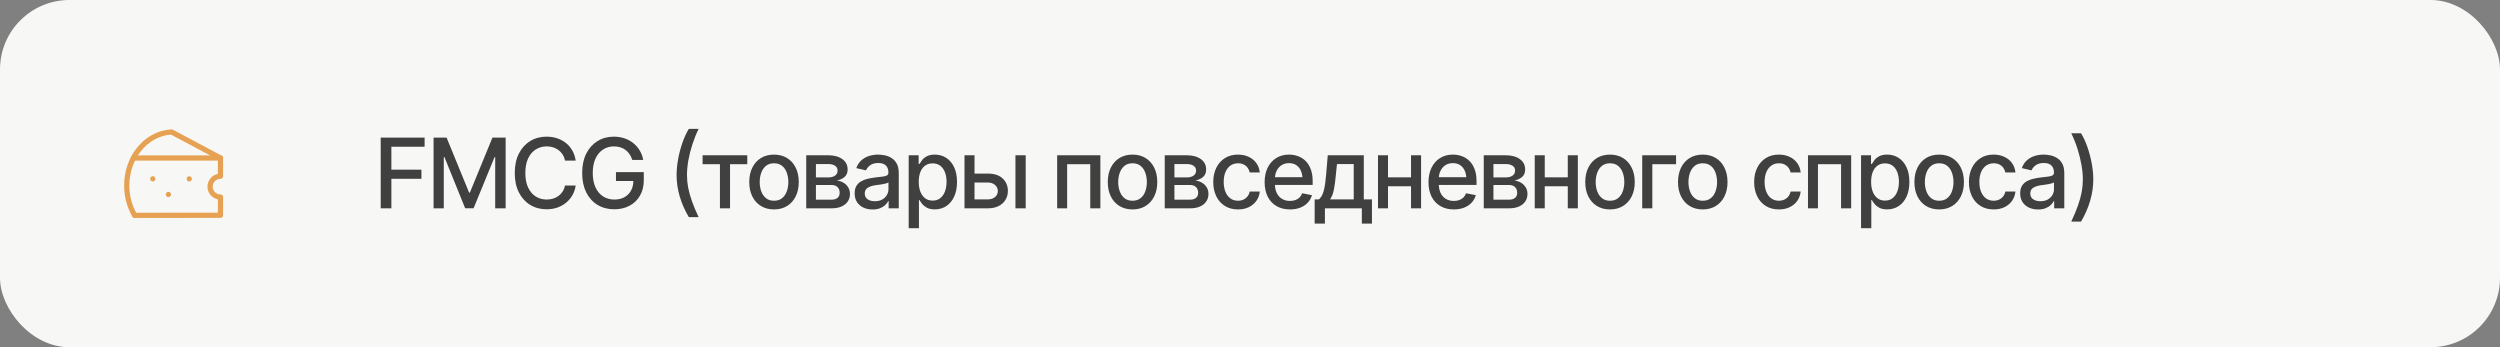 <?xml version="1.0" encoding="UTF-8"?> <svg xmlns="http://www.w3.org/2000/svg" width="360" height="50" viewBox="0 0 360 50" fill="none"><rect x="0" y="0" width="360" height="50" fill="#808080" stroke="none"/><rect width="360" height="50" rx="10" fill="#F7F7F5"></rect><path d="M54.82 30V19.814H61.144V21.134H56.358V24.436H60.685V25.748H56.358V30H54.82ZM62.435 19.814H64.309L67.549 27.73H67.665L70.912 19.814H72.812V30H71.309V22.631H71.213L68.198 29.986H66.981L64.001 22.624H63.905V30H62.435V19.814ZM78.705 30.137C77.83 30.137 77.046 29.927 76.353 29.508C75.661 29.088 75.116 28.489 74.72 27.71C74.323 26.926 74.125 25.994 74.125 24.914C74.125 23.825 74.323 22.891 74.72 22.111C75.121 21.328 75.665 20.726 76.353 20.307C77.046 19.887 77.83 19.678 78.705 19.678C79.243 19.678 79.746 19.755 80.216 19.91C80.69 20.065 81.114 20.291 81.487 20.587C81.861 20.883 82.169 21.245 82.41 21.674C82.656 22.102 82.82 22.588 82.902 23.13H81.357C81.298 22.797 81.186 22.506 81.022 22.255C80.863 22 80.665 21.785 80.428 21.612C80.195 21.435 79.933 21.302 79.642 21.216C79.355 21.125 79.049 21.079 78.726 21.079C78.142 21.079 77.616 21.227 77.147 21.523C76.682 21.815 76.315 22.248 76.046 22.822C75.782 23.392 75.649 24.089 75.649 24.914C75.649 25.744 75.784 26.443 76.053 27.013C76.322 27.578 76.689 28.006 77.153 28.298C77.618 28.59 78.14 28.735 78.719 28.735C79.042 28.735 79.348 28.692 79.635 28.605C79.922 28.519 80.184 28.389 80.421 28.216C80.658 28.043 80.856 27.833 81.016 27.587C81.18 27.336 81.294 27.047 81.357 26.719H82.902C82.825 27.225 82.668 27.687 82.431 28.106C82.194 28.521 81.891 28.881 81.522 29.186C81.152 29.487 80.731 29.722 80.257 29.891C79.783 30.055 79.266 30.137 78.705 30.137ZM88.467 30.137C87.546 30.137 86.737 29.925 86.04 29.501C85.347 29.077 84.805 28.476 84.413 27.696C84.026 26.912 83.832 25.985 83.832 24.914C83.832 23.829 84.028 22.898 84.42 22.118C84.816 21.334 85.359 20.733 86.047 20.314C86.735 19.89 87.519 19.678 88.398 19.678C88.945 19.678 89.456 19.76 89.93 19.924C90.408 20.083 90.832 20.314 91.201 20.614C91.575 20.915 91.882 21.27 92.124 21.681C92.37 22.086 92.537 22.537 92.623 23.034H91.051C90.955 22.729 90.828 22.458 90.668 22.221C90.508 21.979 90.317 21.774 90.094 21.605C89.87 21.432 89.618 21.302 89.335 21.216C89.057 21.125 88.747 21.079 88.405 21.079C87.831 21.079 87.314 21.227 86.853 21.523C86.393 21.815 86.029 22.246 85.76 22.815C85.491 23.385 85.356 24.082 85.356 24.907C85.356 25.732 85.491 26.429 85.76 26.999C86.029 27.569 86.398 28.002 86.867 28.298C87.337 28.59 87.87 28.735 88.467 28.735C89.018 28.735 89.499 28.624 89.909 28.4C90.319 28.172 90.638 27.854 90.866 27.443C91.094 27.033 91.208 26.548 91.208 25.987L91.611 26.062H88.699V24.791H92.705V25.953C92.705 26.81 92.523 27.55 92.158 28.175C91.798 28.799 91.297 29.282 90.654 29.624C90.016 29.966 89.287 30.137 88.467 30.137ZM97.429 25.215C97.429 24.477 97.504 23.702 97.654 22.891C97.805 22.075 98.012 21.289 98.276 20.532C98.545 19.776 98.851 19.117 99.192 18.557H100.601C100.254 19.272 99.956 20.017 99.705 20.792C99.454 21.562 99.261 22.326 99.124 23.082C98.992 23.834 98.926 24.545 98.926 25.215C98.926 25.807 98.983 26.411 99.097 27.026C99.215 27.637 99.397 28.289 99.644 28.981C99.89 29.674 100.209 30.438 100.601 31.271H99.192C98.614 30.296 98.174 29.296 97.873 28.27C97.577 27.245 97.429 26.227 97.429 25.215ZM101.175 23.643V22.357H107.607V23.643H105.126V30H103.67V23.643H101.175ZM111.456 30.157C110.741 30.157 110.114 29.993 109.576 29.665C109.043 29.337 108.628 28.877 108.332 28.284C108.04 27.692 107.895 27.004 107.895 26.22C107.895 25.427 108.04 24.734 108.332 24.142C108.628 23.545 109.043 23.082 109.576 22.754C110.114 22.426 110.741 22.262 111.456 22.262C112.176 22.262 112.803 22.426 113.336 22.754C113.869 23.082 114.284 23.545 114.58 24.142C114.876 24.734 115.024 25.427 115.024 26.22C115.024 27.004 114.876 27.692 114.58 28.284C114.284 28.877 113.869 29.337 113.336 29.665C112.803 29.993 112.176 30.157 111.456 30.157ZM111.456 28.906C111.925 28.906 112.313 28.783 112.618 28.537C112.924 28.291 113.149 27.965 113.295 27.56C113.445 27.149 113.521 26.703 113.521 26.22C113.521 25.727 113.445 25.276 113.295 24.866C113.149 24.456 112.924 24.128 112.618 23.882C112.313 23.636 111.925 23.513 111.456 23.513C110.991 23.513 110.606 23.636 110.301 23.882C110 24.128 109.774 24.456 109.624 24.866C109.474 25.276 109.398 25.727 109.398 26.22C109.398 26.703 109.474 27.149 109.624 27.56C109.774 27.965 110 28.291 110.301 28.537C110.606 28.783 110.991 28.906 111.456 28.906ZM116.098 30V22.357H119.256C120.117 22.362 120.801 22.549 121.307 22.918C121.812 23.283 122.063 23.779 122.059 24.408C122.063 24.855 121.922 25.208 121.635 25.468C121.348 25.723 120.972 25.898 120.507 25.994C120.844 26.031 121.154 26.131 121.437 26.295C121.724 26.459 121.954 26.68 122.127 26.958C122.305 27.231 122.394 27.557 122.394 27.936C122.394 28.341 122.286 28.701 122.072 29.016C121.863 29.326 121.562 29.567 121.17 29.74C120.778 29.913 120.302 30 119.741 30H116.098ZM117.492 28.749H119.741C120.106 28.754 120.393 28.669 120.603 28.496C120.812 28.318 120.915 28.079 120.91 27.778C120.915 27.423 120.812 27.145 120.603 26.944C120.393 26.739 120.106 26.637 119.741 26.637H117.492V28.749ZM117.492 25.55H119.27C119.689 25.545 120.017 25.456 120.254 25.283C120.495 25.105 120.614 24.866 120.609 24.565C120.614 24.269 120.495 24.039 120.254 23.875C120.012 23.706 119.68 23.622 119.256 23.622H117.492V25.55ZM125.654 30.164C125.171 30.164 124.734 30.075 124.342 29.898C123.95 29.715 123.64 29.451 123.412 29.105C123.184 28.758 123.07 28.337 123.07 27.84C123.07 27.407 123.152 27.054 123.316 26.78C123.485 26.502 123.711 26.281 123.993 26.117C124.276 25.953 124.59 25.83 124.937 25.748C125.283 25.666 125.638 25.602 126.003 25.557C126.463 25.506 126.835 25.463 127.117 25.427C127.4 25.39 127.605 25.333 127.732 25.256C127.865 25.174 127.931 25.044 127.931 24.866V24.832C127.931 24.399 127.808 24.064 127.562 23.827C127.32 23.59 126.96 23.472 126.481 23.472C125.985 23.472 125.59 23.581 125.299 23.8C125.012 24.014 124.813 24.258 124.704 24.531L123.303 24.21C123.471 23.745 123.715 23.371 124.034 23.089C124.358 22.802 124.727 22.592 125.142 22.46C125.561 22.328 125.998 22.262 126.454 22.262C126.759 22.262 127.083 22.298 127.425 22.371C127.767 22.439 128.088 22.569 128.389 22.761C128.694 22.948 128.942 23.216 129.134 23.567C129.325 23.918 129.421 24.372 129.421 24.928V30H127.965V28.954H127.91C127.819 29.141 127.675 29.328 127.479 29.515C127.288 29.701 127.042 29.856 126.741 29.98C126.44 30.102 126.078 30.164 125.654 30.164ZM125.976 28.975C126.39 28.975 126.743 28.895 127.035 28.735C127.327 28.571 127.55 28.357 127.705 28.093C127.86 27.828 127.938 27.548 127.938 27.252V26.261C127.883 26.311 127.78 26.359 127.63 26.404C127.479 26.45 127.309 26.489 127.117 26.52C126.926 26.552 126.739 26.582 126.557 26.609C126.374 26.632 126.222 26.65 126.099 26.664C125.812 26.705 125.549 26.769 125.312 26.855C125.076 26.938 124.884 27.061 124.738 27.225C124.597 27.384 124.526 27.596 124.526 27.86C124.526 28.23 124.663 28.508 124.937 28.694C125.21 28.881 125.556 28.975 125.976 28.975ZM130.85 32.857V22.357H132.285V23.602H132.408C132.499 23.442 132.625 23.258 132.784 23.048C132.948 22.838 133.176 22.656 133.468 22.501C133.759 22.341 134.14 22.262 134.609 22.262C135.225 22.262 135.771 22.417 136.25 22.727C136.733 23.037 137.114 23.485 137.392 24.073C137.67 24.661 137.809 25.37 137.809 26.199C137.809 27.02 137.672 27.726 137.398 28.318C137.125 28.906 136.747 29.36 136.264 29.679C135.785 29.993 135.236 30.15 134.616 30.15C134.156 30.15 133.778 30.073 133.481 29.918C133.19 29.759 132.96 29.574 132.791 29.364C132.627 29.155 132.499 28.97 132.408 28.811H132.326V32.857H130.85ZM134.295 28.886C134.737 28.886 135.106 28.767 135.402 28.53C135.699 28.293 135.922 27.972 136.072 27.566C136.227 27.156 136.305 26.696 136.305 26.186C136.305 25.68 136.229 25.226 136.079 24.825C135.929 24.424 135.705 24.107 135.409 23.875C135.113 23.643 134.742 23.526 134.295 23.526C133.862 23.526 133.497 23.638 133.201 23.861C132.905 24.08 132.679 24.39 132.524 24.791C132.374 25.188 132.299 25.652 132.299 26.186C132.299 26.719 132.376 27.188 132.531 27.594C132.686 27.999 132.912 28.316 133.208 28.544C133.509 28.772 133.871 28.886 134.295 28.886ZM140.003 24.996H142.225C143.154 24.991 143.87 25.222 144.371 25.686C144.877 26.151 145.132 26.751 145.137 27.484C145.137 27.963 145.023 28.391 144.795 28.77C144.567 29.148 144.237 29.449 143.804 29.672C143.371 29.891 142.844 30 142.225 30H138.889V22.357H140.331V28.715H142.225C142.648 28.715 142.997 28.605 143.271 28.387C143.544 28.163 143.683 27.876 143.688 27.525C143.683 27.156 143.544 26.855 143.271 26.623C142.997 26.391 142.648 26.277 142.225 26.281H140.003V24.996ZM146.224 30V22.357H147.7V30H146.224ZM152.232 30V22.357H158.453V30H156.997V23.643H153.668V30H152.232ZM163.081 30.157C162.366 30.157 161.739 29.993 161.201 29.665C160.668 29.337 160.253 28.877 159.957 28.284C159.665 27.692 159.52 27.004 159.52 26.22C159.52 25.427 159.665 24.734 159.957 24.142C160.253 23.545 160.668 23.082 161.201 22.754C161.739 22.426 162.366 22.262 163.081 22.262C163.801 22.262 164.428 22.426 164.961 22.754C165.494 23.082 165.909 23.545 166.205 24.142C166.501 24.734 166.649 25.427 166.649 26.22C166.649 27.004 166.501 27.692 166.205 28.284C165.909 28.877 165.494 29.337 164.961 29.665C164.428 29.993 163.801 30.157 163.081 30.157ZM163.081 28.906C163.55 28.906 163.938 28.783 164.243 28.537C164.549 28.291 164.774 27.965 164.92 27.56C165.07 27.149 165.146 26.703 165.146 26.22C165.146 25.727 165.07 25.276 164.92 24.866C164.774 24.456 164.549 24.128 164.243 23.882C163.938 23.636 163.55 23.513 163.081 23.513C162.616 23.513 162.231 23.636 161.926 23.882C161.625 24.128 161.399 24.456 161.249 24.866C161.099 25.276 161.023 25.727 161.023 26.22C161.023 26.703 161.099 27.149 161.249 27.56C161.399 27.965 161.625 28.291 161.926 28.537C162.231 28.783 162.616 28.906 163.081 28.906ZM167.723 30V22.357H170.881C171.742 22.362 172.426 22.549 172.932 22.918C173.438 23.283 173.688 23.779 173.684 24.408C173.688 24.855 173.547 25.208 173.26 25.468C172.973 25.723 172.597 25.898 172.132 25.994C172.469 26.031 172.779 26.131 173.062 26.295C173.349 26.459 173.579 26.68 173.752 26.958C173.93 27.231 174.019 27.557 174.019 27.936C174.019 28.341 173.911 28.701 173.697 29.016C173.488 29.326 173.187 29.567 172.795 29.74C172.403 29.913 171.927 30 171.366 30H167.723ZM169.117 28.749H171.366C171.731 28.754 172.018 28.669 172.228 28.496C172.437 28.318 172.54 28.079 172.535 27.778C172.54 27.423 172.437 27.145 172.228 26.944C172.018 26.739 171.731 26.637 171.366 26.637H169.117V28.749ZM169.117 25.55H170.895C171.314 25.545 171.642 25.456 171.879 25.283C172.12 25.105 172.239 24.866 172.234 24.565C172.239 24.269 172.12 24.039 171.879 23.875C171.637 23.706 171.305 23.622 170.881 23.622H169.117V25.55ZM178.271 30.157C177.537 30.157 176.903 29.989 176.37 29.651C175.837 29.314 175.427 28.849 175.14 28.257C174.853 27.664 174.709 26.985 174.709 26.22C174.709 25.44 174.855 24.755 175.146 24.162C175.443 23.565 175.855 23.1 176.384 22.768C176.917 22.43 177.541 22.262 178.257 22.262C178.84 22.262 179.357 22.369 179.809 22.583C180.264 22.793 180.631 23.091 180.909 23.479C181.192 23.866 181.358 24.317 181.408 24.832H179.959C179.909 24.59 179.811 24.369 179.665 24.169C179.524 23.968 179.337 23.809 179.104 23.69C178.872 23.572 178.596 23.513 178.277 23.513C177.863 23.513 177.5 23.622 177.19 23.841C176.885 24.055 176.646 24.363 176.473 24.764C176.299 25.165 176.213 25.639 176.213 26.186C176.213 26.737 176.297 27.218 176.466 27.628C176.634 28.038 176.874 28.355 177.184 28.578C177.498 28.797 177.863 28.906 178.277 28.906C178.706 28.906 179.07 28.788 179.371 28.551C179.676 28.314 179.872 27.99 179.959 27.58H181.408C181.358 28.077 181.199 28.519 180.93 28.906C180.661 29.294 180.301 29.599 179.85 29.822C179.398 30.046 178.872 30.157 178.271 30.157ZM185.749 30.157C185.002 30.157 184.354 29.995 183.808 29.672C183.261 29.348 182.839 28.893 182.543 28.305C182.251 27.712 182.105 27.022 182.105 26.233C182.105 25.45 182.249 24.759 182.536 24.162C182.828 23.565 183.236 23.1 183.76 22.768C184.288 22.43 184.908 22.262 185.619 22.262C186.052 22.262 186.471 22.332 186.877 22.474C187.283 22.615 187.647 22.838 187.971 23.144C188.294 23.449 188.549 23.845 188.736 24.333C188.928 24.821 189.023 25.409 189.023 26.097V26.63H182.946V25.516H188.258L187.567 25.885C187.567 25.415 187.494 25.001 187.349 24.641C187.203 24.281 186.984 24 186.692 23.8C186.405 23.595 186.048 23.492 185.619 23.492C185.191 23.492 184.824 23.595 184.519 23.8C184.218 24.005 183.988 24.276 183.828 24.613C183.669 24.951 183.589 25.32 183.589 25.721V26.48C183.589 27.004 183.68 27.448 183.862 27.812C184.045 28.177 184.298 28.455 184.621 28.646C184.949 28.838 185.33 28.934 185.763 28.934C186.045 28.934 186.3 28.893 186.528 28.811C186.761 28.729 186.961 28.605 187.13 28.441C187.299 28.277 187.426 28.075 187.513 27.833L188.921 28.1C188.807 28.51 188.606 28.87 188.319 29.18C188.032 29.49 187.67 29.731 187.232 29.904C186.799 30.073 186.305 30.157 185.749 30.157ZM189.311 32.201V28.715H189.926C190.085 28.569 190.222 28.396 190.336 28.195C190.45 27.99 190.543 27.749 190.616 27.471C190.694 27.188 190.76 26.862 190.814 26.493C190.869 26.124 190.917 25.698 190.958 25.215L191.197 22.357H196.386V28.715H197.562V32.201H196.105V30H190.787V32.201H189.311ZM191.525 28.715H194.937V23.629H192.523L192.359 25.215C192.291 26.021 192.198 26.719 192.079 27.307C191.965 27.89 191.781 28.359 191.525 28.715ZM203.598 25.536V26.821H199.462V25.536H203.598ZM199.872 22.357V30H198.43V22.357H199.872ZM204.637 22.357V30H203.188V22.357H204.637ZM209.347 30.157C208.599 30.157 207.952 29.995 207.405 29.672C206.858 29.348 206.437 28.893 206.141 28.305C205.849 27.712 205.703 27.022 205.703 26.233C205.703 25.45 205.847 24.759 206.134 24.162C206.425 23.565 206.833 23.1 207.357 22.768C207.886 22.43 208.506 22.262 209.217 22.262C209.65 22.262 210.069 22.332 210.475 22.474C210.88 22.615 211.245 22.838 211.568 23.144C211.892 23.449 212.147 23.845 212.334 24.333C212.525 24.821 212.621 25.409 212.621 26.097V26.63H206.544V25.516H211.855L211.165 25.885C211.165 25.415 211.092 25.001 210.946 24.641C210.8 24.281 210.582 24 210.29 23.8C210.003 23.595 209.645 23.492 209.217 23.492C208.788 23.492 208.422 23.595 208.116 23.8C207.815 24.005 207.585 24.276 207.426 24.613C207.266 24.951 207.187 25.32 207.187 25.721V26.48C207.187 27.004 207.278 27.448 207.46 27.812C207.642 28.177 207.895 28.455 208.219 28.646C208.547 28.838 208.927 28.934 209.36 28.934C209.643 28.934 209.898 28.893 210.126 28.811C210.358 28.729 210.559 28.605 210.728 28.441C210.896 28.277 211.024 28.075 211.11 27.833L212.519 28.1C212.405 28.51 212.204 28.87 211.917 29.18C211.63 29.49 211.268 29.731 210.83 29.904C210.397 30.073 209.903 30.157 209.347 30.157ZM213.66 30V22.357H216.818C217.68 22.362 218.363 22.549 218.869 22.918C219.375 23.283 219.626 23.779 219.621 24.408C219.626 24.855 219.484 25.208 219.197 25.468C218.91 25.723 218.534 25.898 218.069 25.994C218.407 26.031 218.716 26.131 218.999 26.295C219.286 26.459 219.516 26.68 219.689 26.958C219.867 27.231 219.956 27.557 219.956 27.936C219.956 28.341 219.849 28.701 219.635 29.016C219.425 29.326 219.124 29.567 218.732 29.74C218.34 29.913 217.864 30 217.304 30H213.66ZM215.055 28.749H217.304C217.668 28.754 217.955 28.669 218.165 28.496C218.375 28.318 218.477 28.079 218.473 27.778C218.477 27.423 218.375 27.145 218.165 26.944C217.955 26.739 217.668 26.637 217.304 26.637H215.055V28.749ZM215.055 25.55H216.832C217.251 25.545 217.579 25.456 217.816 25.283C218.058 25.105 218.176 24.866 218.172 24.565C218.176 24.269 218.058 24.039 217.816 23.875C217.575 23.706 217.242 23.622 216.818 23.622H215.055V25.55ZM226.17 25.536V26.821H222.034V25.536H226.17ZM222.444 22.357V30H221.002V22.357H222.444ZM227.209 22.357V30H225.76V22.357H227.209ZM231.837 30.157C231.121 30.157 230.495 29.993 229.957 29.665C229.424 29.337 229.009 28.877 228.713 28.284C228.421 27.692 228.275 27.004 228.275 26.22C228.275 25.427 228.421 24.734 228.713 24.142C229.009 23.545 229.424 23.082 229.957 22.754C230.495 22.426 231.121 22.262 231.837 22.262C232.557 22.262 233.184 22.426 233.717 22.754C234.25 23.082 234.665 23.545 234.961 24.142C235.257 24.734 235.405 25.427 235.405 26.22C235.405 27.004 235.257 27.692 234.961 28.284C234.665 28.877 234.25 29.337 233.717 29.665C233.184 29.993 232.557 30.157 231.837 30.157ZM231.837 28.906C232.306 28.906 232.694 28.783 232.999 28.537C233.304 28.291 233.53 27.965 233.676 27.56C233.826 27.149 233.901 26.703 233.901 26.22C233.901 25.727 233.826 25.276 233.676 24.866C233.53 24.456 233.304 24.128 232.999 23.882C232.694 23.636 232.306 23.513 231.837 23.513C231.372 23.513 230.987 23.636 230.682 23.882C230.381 24.128 230.155 24.456 230.005 24.866C229.854 25.276 229.779 25.727 229.779 26.22C229.779 26.703 229.854 27.149 230.005 27.56C230.155 27.965 230.381 28.291 230.682 28.537C230.987 28.783 231.372 28.906 231.837 28.906ZM241.353 22.357V23.643H237.935V30H236.479V22.357H241.353ZM245.194 30.157C244.479 30.157 243.852 29.993 243.314 29.665C242.781 29.337 242.367 28.877 242.07 28.284C241.779 27.692 241.633 27.004 241.633 26.22C241.633 25.427 241.779 24.734 242.07 24.142C242.367 23.545 242.781 23.082 243.314 22.754C243.852 22.426 244.479 22.262 245.194 22.262C245.914 22.262 246.541 22.426 247.074 22.754C247.607 23.082 248.022 23.545 248.318 24.142C248.615 24.734 248.763 25.427 248.763 26.22C248.763 27.004 248.615 27.692 248.318 28.284C248.022 28.877 247.607 29.337 247.074 29.665C246.541 29.993 245.914 30.157 245.194 30.157ZM245.194 28.906C245.664 28.906 246.051 28.783 246.356 28.537C246.662 28.291 246.887 27.965 247.033 27.56C247.184 27.149 247.259 26.703 247.259 26.22C247.259 25.727 247.184 25.276 247.033 24.866C246.887 24.456 246.662 24.128 246.356 23.882C246.051 23.636 245.664 23.513 245.194 23.513C244.729 23.513 244.344 23.636 244.039 23.882C243.738 24.128 243.513 24.456 243.362 24.866C243.212 25.276 243.137 25.727 243.137 26.22C243.137 26.703 243.212 27.149 243.362 27.56C243.513 27.965 243.738 28.291 244.039 28.537C244.344 28.783 244.729 28.906 245.194 28.906ZM256.159 30.157C255.425 30.157 254.792 29.989 254.259 29.651C253.726 29.314 253.315 28.849 253.028 28.257C252.741 27.664 252.598 26.985 252.598 26.22C252.598 25.44 252.743 24.755 253.035 24.162C253.331 23.565 253.744 23.1 254.272 22.768C254.806 22.43 255.43 22.262 256.146 22.262C256.729 22.262 257.246 22.369 257.697 22.583C258.153 22.793 258.52 23.091 258.798 23.479C259.08 23.866 259.247 24.317 259.297 24.832H257.848C257.798 24.59 257.7 24.369 257.554 24.169C257.412 23.968 257.226 23.809 256.993 23.69C256.761 23.572 256.485 23.513 256.166 23.513C255.751 23.513 255.389 23.622 255.079 23.841C254.774 24.055 254.535 24.363 254.361 24.764C254.188 25.165 254.102 25.639 254.102 26.186C254.102 26.737 254.186 27.218 254.354 27.628C254.523 28.038 254.762 28.355 255.072 28.578C255.387 28.797 255.751 28.906 256.166 28.906C256.594 28.906 256.959 28.788 257.26 28.551C257.565 28.314 257.761 27.99 257.848 27.58H259.297C259.247 28.077 259.087 28.519 258.818 28.906C258.549 29.294 258.189 29.599 257.738 29.822C257.287 30.046 256.761 30.157 256.159 30.157ZM260.35 30V22.357H266.57V30H265.114V23.643H261.785V30H260.35ZM267.992 32.857V22.357H269.428V23.602H269.551C269.642 23.442 269.767 23.258 269.927 23.048C270.091 22.838 270.319 22.656 270.61 22.501C270.902 22.341 271.283 22.262 271.752 22.262C272.367 22.262 272.914 22.417 273.393 22.727C273.876 23.037 274.256 23.485 274.534 24.073C274.812 24.661 274.951 25.37 274.951 26.199C274.951 27.02 274.814 27.726 274.541 28.318C274.268 28.906 273.889 29.36 273.406 29.679C272.928 29.993 272.379 30.15 271.759 30.15C271.299 30.15 270.92 30.073 270.624 29.918C270.332 29.759 270.102 29.574 269.934 29.364C269.77 29.155 269.642 28.97 269.551 28.811H269.469V32.857H267.992ZM271.438 28.886C271.88 28.886 272.249 28.767 272.545 28.53C272.841 28.293 273.064 27.972 273.215 27.566C273.37 27.156 273.447 26.696 273.447 26.186C273.447 25.68 273.372 25.226 273.222 24.825C273.071 24.424 272.848 24.107 272.552 23.875C272.256 23.643 271.884 23.526 271.438 23.526C271.005 23.526 270.64 23.638 270.344 23.861C270.048 24.08 269.822 24.39 269.667 24.791C269.517 25.188 269.441 25.652 269.441 26.186C269.441 26.719 269.519 27.188 269.674 27.594C269.829 27.999 270.054 28.316 270.351 28.544C270.651 28.772 271.014 28.886 271.438 28.886ZM279.237 30.157C278.522 30.157 277.895 29.993 277.357 29.665C276.824 29.337 276.41 28.877 276.113 28.284C275.822 27.692 275.676 27.004 275.676 26.22C275.676 25.427 275.822 24.734 276.113 24.142C276.41 23.545 276.824 23.082 277.357 22.754C277.895 22.426 278.522 22.262 279.237 22.262C279.957 22.262 280.584 22.426 281.117 22.754C281.65 23.082 282.065 23.545 282.361 24.142C282.658 24.734 282.806 25.427 282.806 26.22C282.806 27.004 282.658 27.692 282.361 28.284C282.065 28.877 281.65 29.337 281.117 29.665C280.584 29.993 279.957 30.157 279.237 30.157ZM279.237 28.906C279.707 28.906 280.094 28.783 280.399 28.537C280.705 28.291 280.93 27.965 281.076 27.56C281.227 27.149 281.302 26.703 281.302 26.22C281.302 25.727 281.227 25.276 281.076 24.866C280.93 24.456 280.705 24.128 280.399 23.882C280.094 23.636 279.707 23.513 279.237 23.513C278.772 23.513 278.387 23.636 278.082 23.882C277.781 24.128 277.556 24.456 277.405 24.866C277.255 25.276 277.18 25.727 277.18 26.22C277.18 26.703 277.255 27.149 277.405 27.56C277.556 27.965 277.781 28.291 278.082 28.537C278.387 28.783 278.772 28.906 279.237 28.906ZM287.085 30.157C286.351 30.157 285.718 29.989 285.185 29.651C284.651 29.314 284.241 28.849 283.954 28.257C283.667 27.664 283.523 26.985 283.523 26.22C283.523 25.44 283.669 24.755 283.961 24.162C284.257 23.565 284.67 23.1 285.198 22.768C285.731 22.43 286.356 22.262 287.071 22.262C287.655 22.262 288.172 22.369 288.623 22.583C289.079 22.793 289.446 23.091 289.724 23.479C290.006 23.866 290.173 24.317 290.223 24.832H288.773C288.723 24.59 288.625 24.369 288.479 24.169C288.338 23.968 288.151 23.809 287.919 23.69C287.687 23.572 287.411 23.513 287.092 23.513C286.677 23.513 286.315 23.622 286.005 23.841C285.7 24.055 285.46 24.363 285.287 24.764C285.114 25.165 285.027 25.639 285.027 26.186C285.027 26.737 285.112 27.218 285.28 27.628C285.449 28.038 285.688 28.355 285.998 28.578C286.312 28.797 286.677 28.906 287.092 28.906C287.52 28.906 287.885 28.788 288.186 28.551C288.491 28.314 288.687 27.99 288.773 27.58H290.223C290.173 28.077 290.013 28.519 289.744 28.906C289.475 29.294 289.115 29.599 288.664 29.822C288.213 30.046 287.687 30.157 287.085 30.157ZM293.49 30.164C293.007 30.164 292.57 30.075 292.178 29.898C291.786 29.715 291.476 29.451 291.248 29.105C291.02 28.758 290.906 28.337 290.906 27.84C290.906 27.407 290.988 27.054 291.152 26.78C291.321 26.502 291.547 26.281 291.829 26.117C292.112 25.953 292.426 25.83 292.772 25.748C293.119 25.666 293.474 25.602 293.839 25.557C294.299 25.506 294.671 25.463 294.953 25.427C295.236 25.39 295.441 25.333 295.568 25.256C295.701 25.174 295.767 25.044 295.767 24.866V24.832C295.767 24.399 295.644 24.064 295.397 23.827C295.156 23.59 294.796 23.472 294.317 23.472C293.821 23.472 293.426 23.581 293.135 23.8C292.848 24.014 292.649 24.258 292.54 24.531L291.139 24.21C291.307 23.745 291.551 23.371 291.87 23.089C292.194 22.802 292.563 22.592 292.978 22.46C293.397 22.328 293.834 22.262 294.29 22.262C294.595 22.262 294.919 22.298 295.261 22.371C295.603 22.439 295.924 22.569 296.225 22.761C296.53 22.948 296.778 23.216 296.97 23.567C297.161 23.918 297.257 24.372 297.257 24.928V30H295.801V28.954H295.746C295.655 29.141 295.511 29.328 295.315 29.515C295.124 29.701 294.878 29.856 294.577 29.98C294.276 30.102 293.914 30.164 293.49 30.164ZM293.812 28.975C294.226 28.975 294.579 28.895 294.871 28.735C295.163 28.571 295.386 28.357 295.541 28.093C295.696 27.828 295.773 27.548 295.773 27.252V26.261C295.719 26.311 295.616 26.359 295.466 26.404C295.315 26.45 295.145 26.489 294.953 26.52C294.762 26.552 294.575 26.582 294.393 26.609C294.21 26.632 294.058 26.65 293.935 26.664C293.647 26.705 293.385 26.769 293.148 26.855C292.911 26.938 292.72 27.061 292.574 27.225C292.433 27.384 292.362 27.596 292.362 27.86C292.362 28.23 292.499 28.508 292.772 28.694C293.046 28.881 293.392 28.975 293.812 28.975ZM298.262 31.907C298.654 31.073 298.973 30.31 299.219 29.617C299.465 28.924 299.645 28.273 299.759 27.662C299.873 27.047 299.93 26.443 299.93 25.851C299.93 25.181 299.861 24.47 299.725 23.718C299.592 22.961 299.403 22.198 299.157 21.428C298.911 20.653 298.613 19.908 298.262 19.192H299.67C300.016 19.753 300.322 20.412 300.586 21.168C300.85 21.924 301.058 22.711 301.208 23.526C301.358 24.338 301.434 25.112 301.434 25.851C301.434 26.862 301.283 27.881 300.982 28.906C300.686 29.932 300.249 30.932 299.67 31.907H298.262Z" fill="#404040"></path><g clip-path="url(#clip0_745_545)"><path d="M19.388 31.006L31.748 31V28.375C31.351 28.375 30.969 28.217 30.688 27.936C30.407 27.654 30.248 27.273 30.248 26.875C30.248 26.477 30.407 26.096 30.688 25.814C30.969 25.533 31.351 25.375 31.748 25.375V22.75H19.207" stroke="#E7A152" stroke-width="0.75" stroke-linecap="round" stroke-linejoin="round"></path><path d="M31.75 22.75L24.711 19.006C22.827 19.096 21.143 20.071 19.966 21.575C18.899 22.94 18.25 24.741 18.25 26.715C18.25 28.303 18.67 29.779 19.389 31.006" stroke="#E7A152" stroke-width="0.75" stroke-linecap="round" stroke-linejoin="round"></path><path d="M27.25 25.75V25.758" stroke="#E7A152" stroke-width="0.75" stroke-linecap="round" stroke-linejoin="round"></path><path d="M22 25.75V25.758" stroke="#E7A152" stroke-width="0.75" stroke-linecap="round" stroke-linejoin="round"></path><path d="M24.25 28V28.008" stroke="#E7A152" stroke-width="0.75" stroke-linecap="round" stroke-linejoin="round"></path></g><defs><clipPath id="clip0_745_545"><rect width="18" height="18" fill="white" transform="translate(16 16)"></rect></clipPath></defs></svg> 